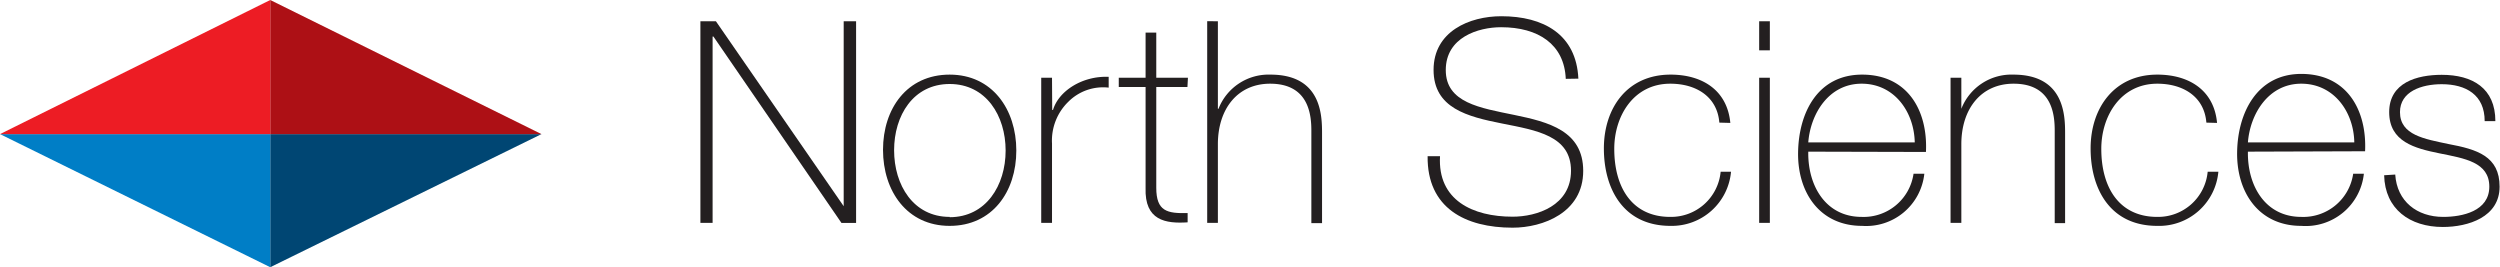 <svg id="Layer_1" data-name="Layer 1" xmlns="http://www.w3.org/2000/svg" viewBox="0 0 247.93 26.5"><defs><style>.cls-1{fill:#004673;}.cls-2{fill:#007ec6;}.cls-3{fill:#ad1015;}.cls-4{fill:#ed1c24;}.cls-5{fill:#231f20;}</style></defs><polygon class="cls-1" points="26.8 26.5 53.7 13.3 26.8 13.3 26.8 26.5"/><polygon class="cls-2" points="0 13.3 26.8 26.5 26.8 13.3 0 13.3"/><polygon class="cls-3" points="26.8 13.3 53.7 13.3 26.8 0 26.8 13.3"/><polygon class="cls-4" points="26.8 0 26.8 0 0 13.3 26.8 13.3 26.8 0"/><path class="cls-5" d="M89.79,60.71h1.54L104,79.05H104V60.71h1.23v20h-1.45L91.08,62.22H91V80.7H89.79Z" transform="translate(-20.33 -58.6)"/><path class="cls-5" d="M114.51,66c4.23,0,6.61,3.45,6.61,7.53S118.74,81,114.51,81s-6.61-3.45-6.61-7.54S110.28,66,114.51,66Zm0,14.14c3.61,0,5.55-3.16,5.55-6.61s-1.94-6.6-5.55-6.6S109,70.06,109,73.5,110.9,80.11,114.51,80.11Z" transform="translate(-20.33 -58.6)"/><path class="cls-5" d="M124.68,69.5h.08c.56-1.88,2.91-3.39,5.52-3.28v1.07a4.88,4.88,0,0,0-4,1.4,5.37,5.37,0,0,0-1.62,4.14V80.7h-1.07V66.31h1.07Z" transform="translate(-20.33 -58.6)"/><path class="cls-5" d="M138.09,67.23H135v10c0,2.33,1.09,2.55,3.11,2.5v.92c-2.18.14-4.28-.17-4.17-3.42v-10h-2.66v-.92h2.66V61.83H135v4.48h3.14Z" transform="translate(-20.33 -58.6)"/><path class="cls-5" d="M141.11,60.71v8.68h.06A5.33,5.33,0,0,1,146.32,66c5.07,0,5.12,4.06,5.12,5.83v8.9h-1.06V71.6c0-1.48-.17-4.7-4.09-4.7-3.22,0-5.18,2.49-5.18,6V80.7h-1.06v-20Z" transform="translate(-20.33 -58.6)"/><path class="cls-5" d="M175.61,66.42c-.14-3.42-2.72-5.12-6.41-5.12-2.27,0-5.49,1-5.49,4.25s3.41,3.75,6.8,4.45,6.83,1.57,6.83,5.55c0,4.14-4,5.63-7,5.63-4.68,0-8.49-1.94-8.43-7.09h1.23c-.25,4.37,3.25,6,7.2,6,2.4,0,5.79-1.09,5.79-4.56s-3.41-4-6.83-4.68-6.8-1.51-6.8-5.32,3.55-5.32,6.72-5.32c4.17,0,7.44,1.79,7.64,6.19Z" transform="translate(-20.33 -58.6)"/><path class="cls-5" d="M190.84,70.76c-.2-2.55-2.27-3.86-4.87-3.86-3.62,0-5.55,3.19-5.55,6.46,0,3.9,1.82,6.75,5.55,6.75a4.94,4.94,0,0,0,5-4.48H192A5.9,5.9,0,0,1,186,81c-4.68,0-6.61-3.67-6.61-7.68S181.71,66,186,66c3.11,0,5.62,1.51,5.93,4.79Z" transform="translate(-20.33 -58.6)"/><path class="cls-5" d="M194.79,63.59V60.71h1.06v2.88Zm0,17.11V66.31h1.06V80.7Z" transform="translate(-20.33 -58.6)"/><path class="cls-5" d="M199.66,73.64c-.06,3.39,1.74,6.47,5.29,6.47a5,5,0,0,0,5.15-4.28h1.07A5.8,5.8,0,0,1,205,81c-4.2,0-6.41-3.31-6.35-7.28S200.61,66,205,66c4.51,0,6.53,3.56,6.33,7.67Zm10.56-.92c-.06-3-2-5.82-5.27-5.82s-5.07,3-5.29,5.82Z" transform="translate(-20.33 -58.6)"/><path class="cls-5" d="M213.77,66.31h1.07v3.08h0A5.33,5.33,0,0,1,220,66c5.07,0,5.13,4.06,5.13,5.83v8.9H224.1V71.6c0-1.48-.16-4.7-4.08-4.7-3.22,0-5.18,2.49-5.18,6V80.7h-1.07Z" transform="translate(-20.33 -58.6)"/><path class="cls-5" d="M239.14,70.76c-.2-2.55-2.27-3.86-4.87-3.86-3.61,0-5.55,3.19-5.55,6.46,0,3.9,1.82,6.75,5.55,6.75a4.94,4.94,0,0,0,5-4.48h1.06A5.9,5.9,0,0,1,234.27,81c-4.68,0-6.61-3.67-6.61-7.68S230,66,234.27,66c3.11,0,5.63,1.51,5.93,4.79Z" transform="translate(-20.33 -58.6)"/><path class="cls-5" d="M243.26,73.64c-.06,3.39,1.73,6.47,5.29,6.47a5,5,0,0,0,5.15-4.28h1.06A5.8,5.8,0,0,1,248.55,81c-4.2,0-6.41-3.31-6.36-7.28s2-7.79,6.36-7.79c4.51,0,6.52,3.56,6.33,7.67Zm10.55-.92c-.05-3-2-5.82-5.26-5.82s-5.07,3-5.29,5.82Z" transform="translate(-20.33 -58.6)"/><path class="cls-5" d="M257.87,75.91c.17,2.66,2.16,4.2,4.76,4.2,1.88,0,4.57-.56,4.57-3s-2.47-2.8-4.93-3.3-5-1.15-5-4.09,2.77-3.7,5.21-3.7c3.05,0,5.32,1.32,5.32,4.59h-1.06c0-2.6-1.85-3.66-4.26-3.66-2,0-4.14.72-4.14,2.77,0,2.29,2.46,2.66,4.79,3.16,2.85.53,5.09,1.21,5.09,4.23s-3.11,4-5.63,4c-3.27,0-5.74-1.77-5.82-5.13Z" transform="translate(-20.33 -58.6)"/></svg>